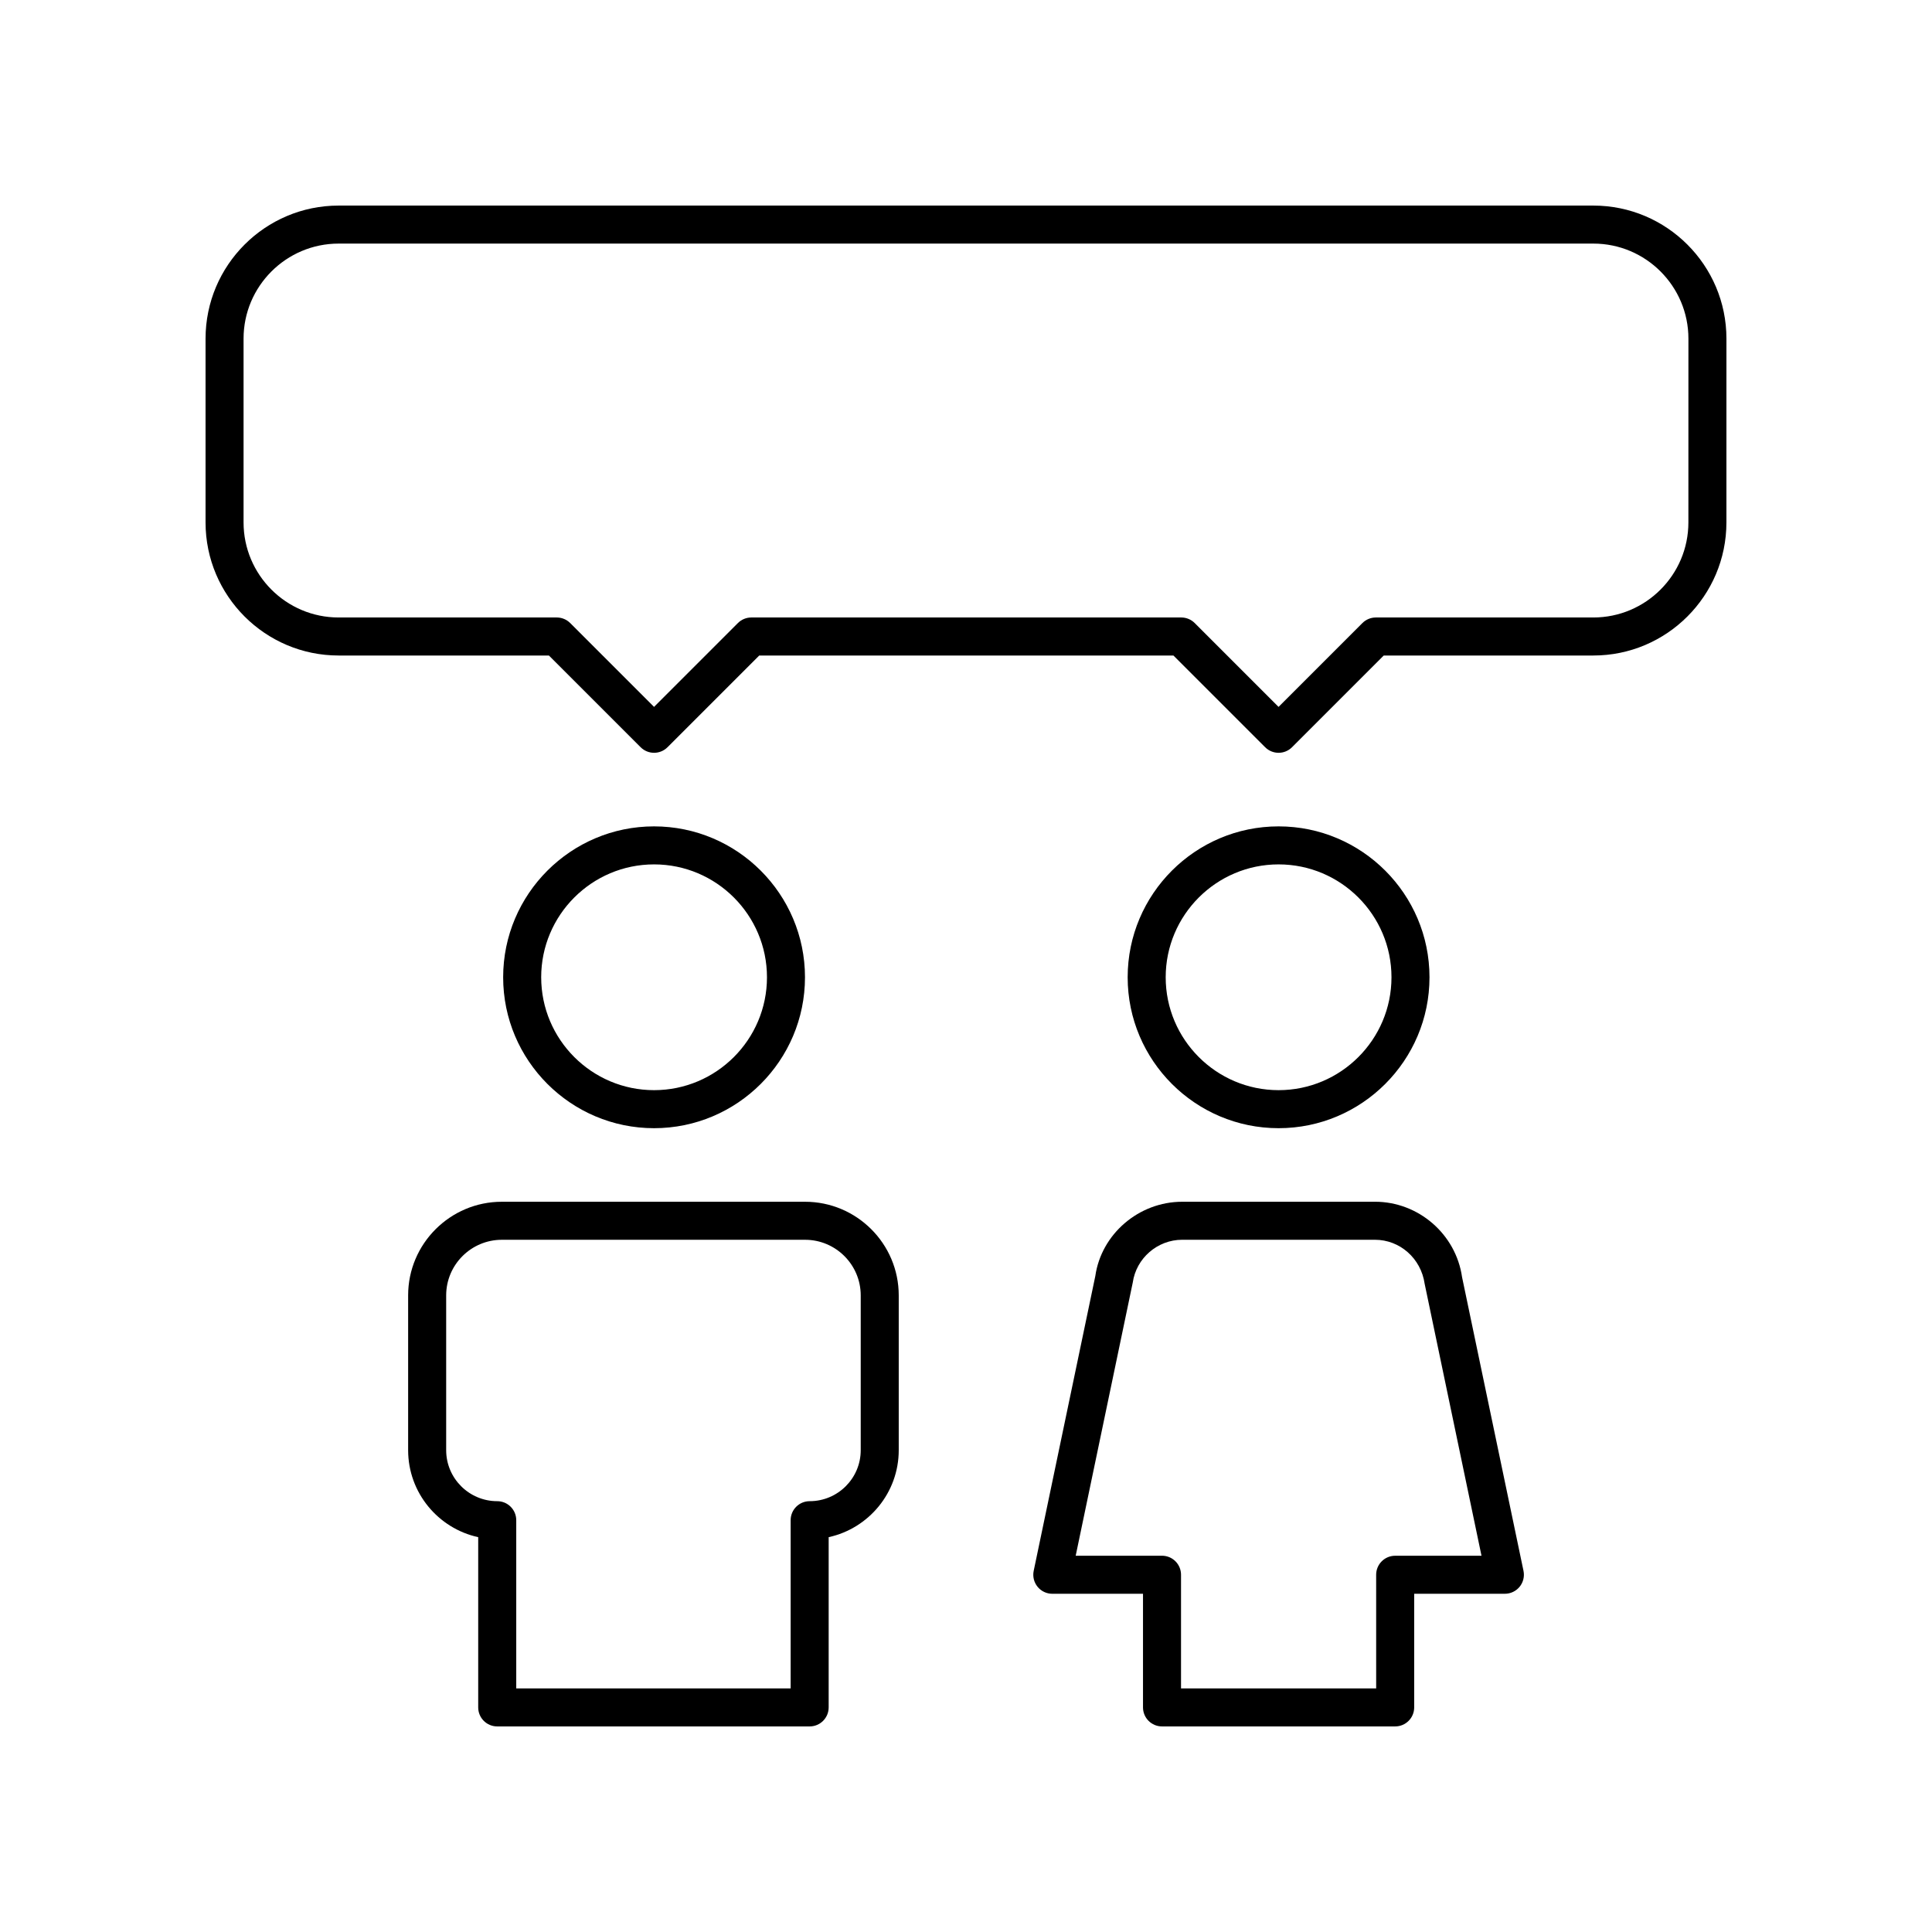 <?xml version="1.0" encoding="UTF-8"?>
<!-- Uploaded to: ICON Repo, www.iconrepo.com, Generator: ICON Repo Mixer Tools -->
<svg fill="#000000" width="800px" height="800px" version="1.1" viewBox="144 144 512 512" xmlns="http://www.w3.org/2000/svg">
 <g>
  <path d="m357.33 402.99c0-22.051-17.941-39.992-39.996-39.992-22.051 0-39.992 17.941-39.992 39.992s17.941 39.992 39.992 39.992c22.055 0 39.996-17.941 39.996-39.992zm-69.91 0c0-16.496 13.418-29.918 29.918-29.918 16.496 0 29.918 13.418 29.918 29.918 0 16.496-13.422 29.914-29.922 29.914-16.496 0-29.914-13.418-29.914-29.914z"/>
  <path d="m522.83 402.99c0-22.051-17.941-39.992-39.992-39.992-22.055 0-39.996 17.941-39.996 39.992s17.941 39.992 39.996 39.992c22.051 0 39.992-17.941 39.992-39.992zm-69.91 0c0-16.496 13.422-29.918 29.918-29.918 16.496 0 29.918 13.418 29.918 29.918 0 16.496-13.422 29.914-29.918 29.914-16.496 0-29.918-13.418-29.918-29.914z"/>
  <path d="m252.16 487.29v41.027c0 11.277 7.965 20.734 18.57 23.047v45.117c0 2.781 2.254 5.039 5.039 5.039h82.797c2.781 0 5.039-2.254 5.039-5.039v-45.117c10.605-2.312 18.57-11.77 18.57-23.047v-41.027c0-13.68-11.141-24.812-24.832-24.812h-80.352c-13.691 0-24.832 11.133-24.832 24.812zm119.94 0v41.027c0 7.453-6.07 13.512-13.531 13.512-2.781 0-5.039 2.254-5.039 5.039v44.574h-72.719v-44.574c0-2.781-2.254-5.039-5.039-5.039-7.461 0-13.531-6.062-13.531-13.512v-41.027c0-8.125 6.621-14.734 14.758-14.734h80.348c8.133-0.004 14.754 6.609 14.754 14.734z"/>
  <path d="m434.27 482.16-16.332 78.137c-0.309 1.484 0.066 3.031 1.023 4.211 0.953 1.176 2.391 1.859 3.91 1.859h24.035v30.113c0 2.781 2.254 5.039 5.039 5.039h61.789c2.781 0 5.039-2.254 5.039-5.039v-30.117h24.035c1.52 0 2.953-0.684 3.91-1.859 0.957-1.18 1.332-2.723 1.023-4.211l-16.277-77.816c-1.625-11.406-11.551-20.004-23.078-20.004l-51.094 0.004c-11.527 0-21.449 8.598-23.023 19.684zm23.023-9.609h51.094c6.547 0 12.18 4.879 13.16 11.668l15.066 72.07h-22.879c-2.781 0-5.039 2.254-5.039 5.039l0.004 30.113h-51.715v-30.117c0-2.781-2.254-5.039-5.039-5.039h-22.875l15.121-72.387c0.922-6.469 6.555-11.348 13.102-11.348z"/>
  <path d="m566.25 198.48h-332.51c-19.445 0-35.266 15.82-35.266 35.266v48.707c0 19.445 15.82 35.266 35.266 35.266h55.73l24.305 24.305c1.969 1.969 5.156 1.969 7.125 0l24.305-24.305h109.77l24.305 24.305c0.984 0.984 2.273 1.477 3.562 1.477 1.289 0 2.578-0.492 3.562-1.477l24.305-24.305h55.547c19.445 0 35.266-15.82 35.266-35.266l0.004-48.707c0-19.445-15.82-35.266-35.27-35.266zm25.191 83.969c0 13.891-11.301 25.191-25.191 25.191h-57.637c-1.336 0-2.617 0.531-3.562 1.477l-22.219 22.219-22.219-22.219c-0.945-0.945-2.227-1.477-3.562-1.477h-113.94c-1.336 0-2.617 0.531-3.562 1.477l-22.219 22.219-22.219-22.219c-0.945-0.945-2.227-1.477-3.562-1.477h-57.812c-13.891 0-25.191-11.301-25.191-25.191v-48.703c0-13.891 11.301-25.191 25.191-25.191h332.52c13.891 0 25.191 11.301 25.191 25.191z"/>
 </g>
</svg>